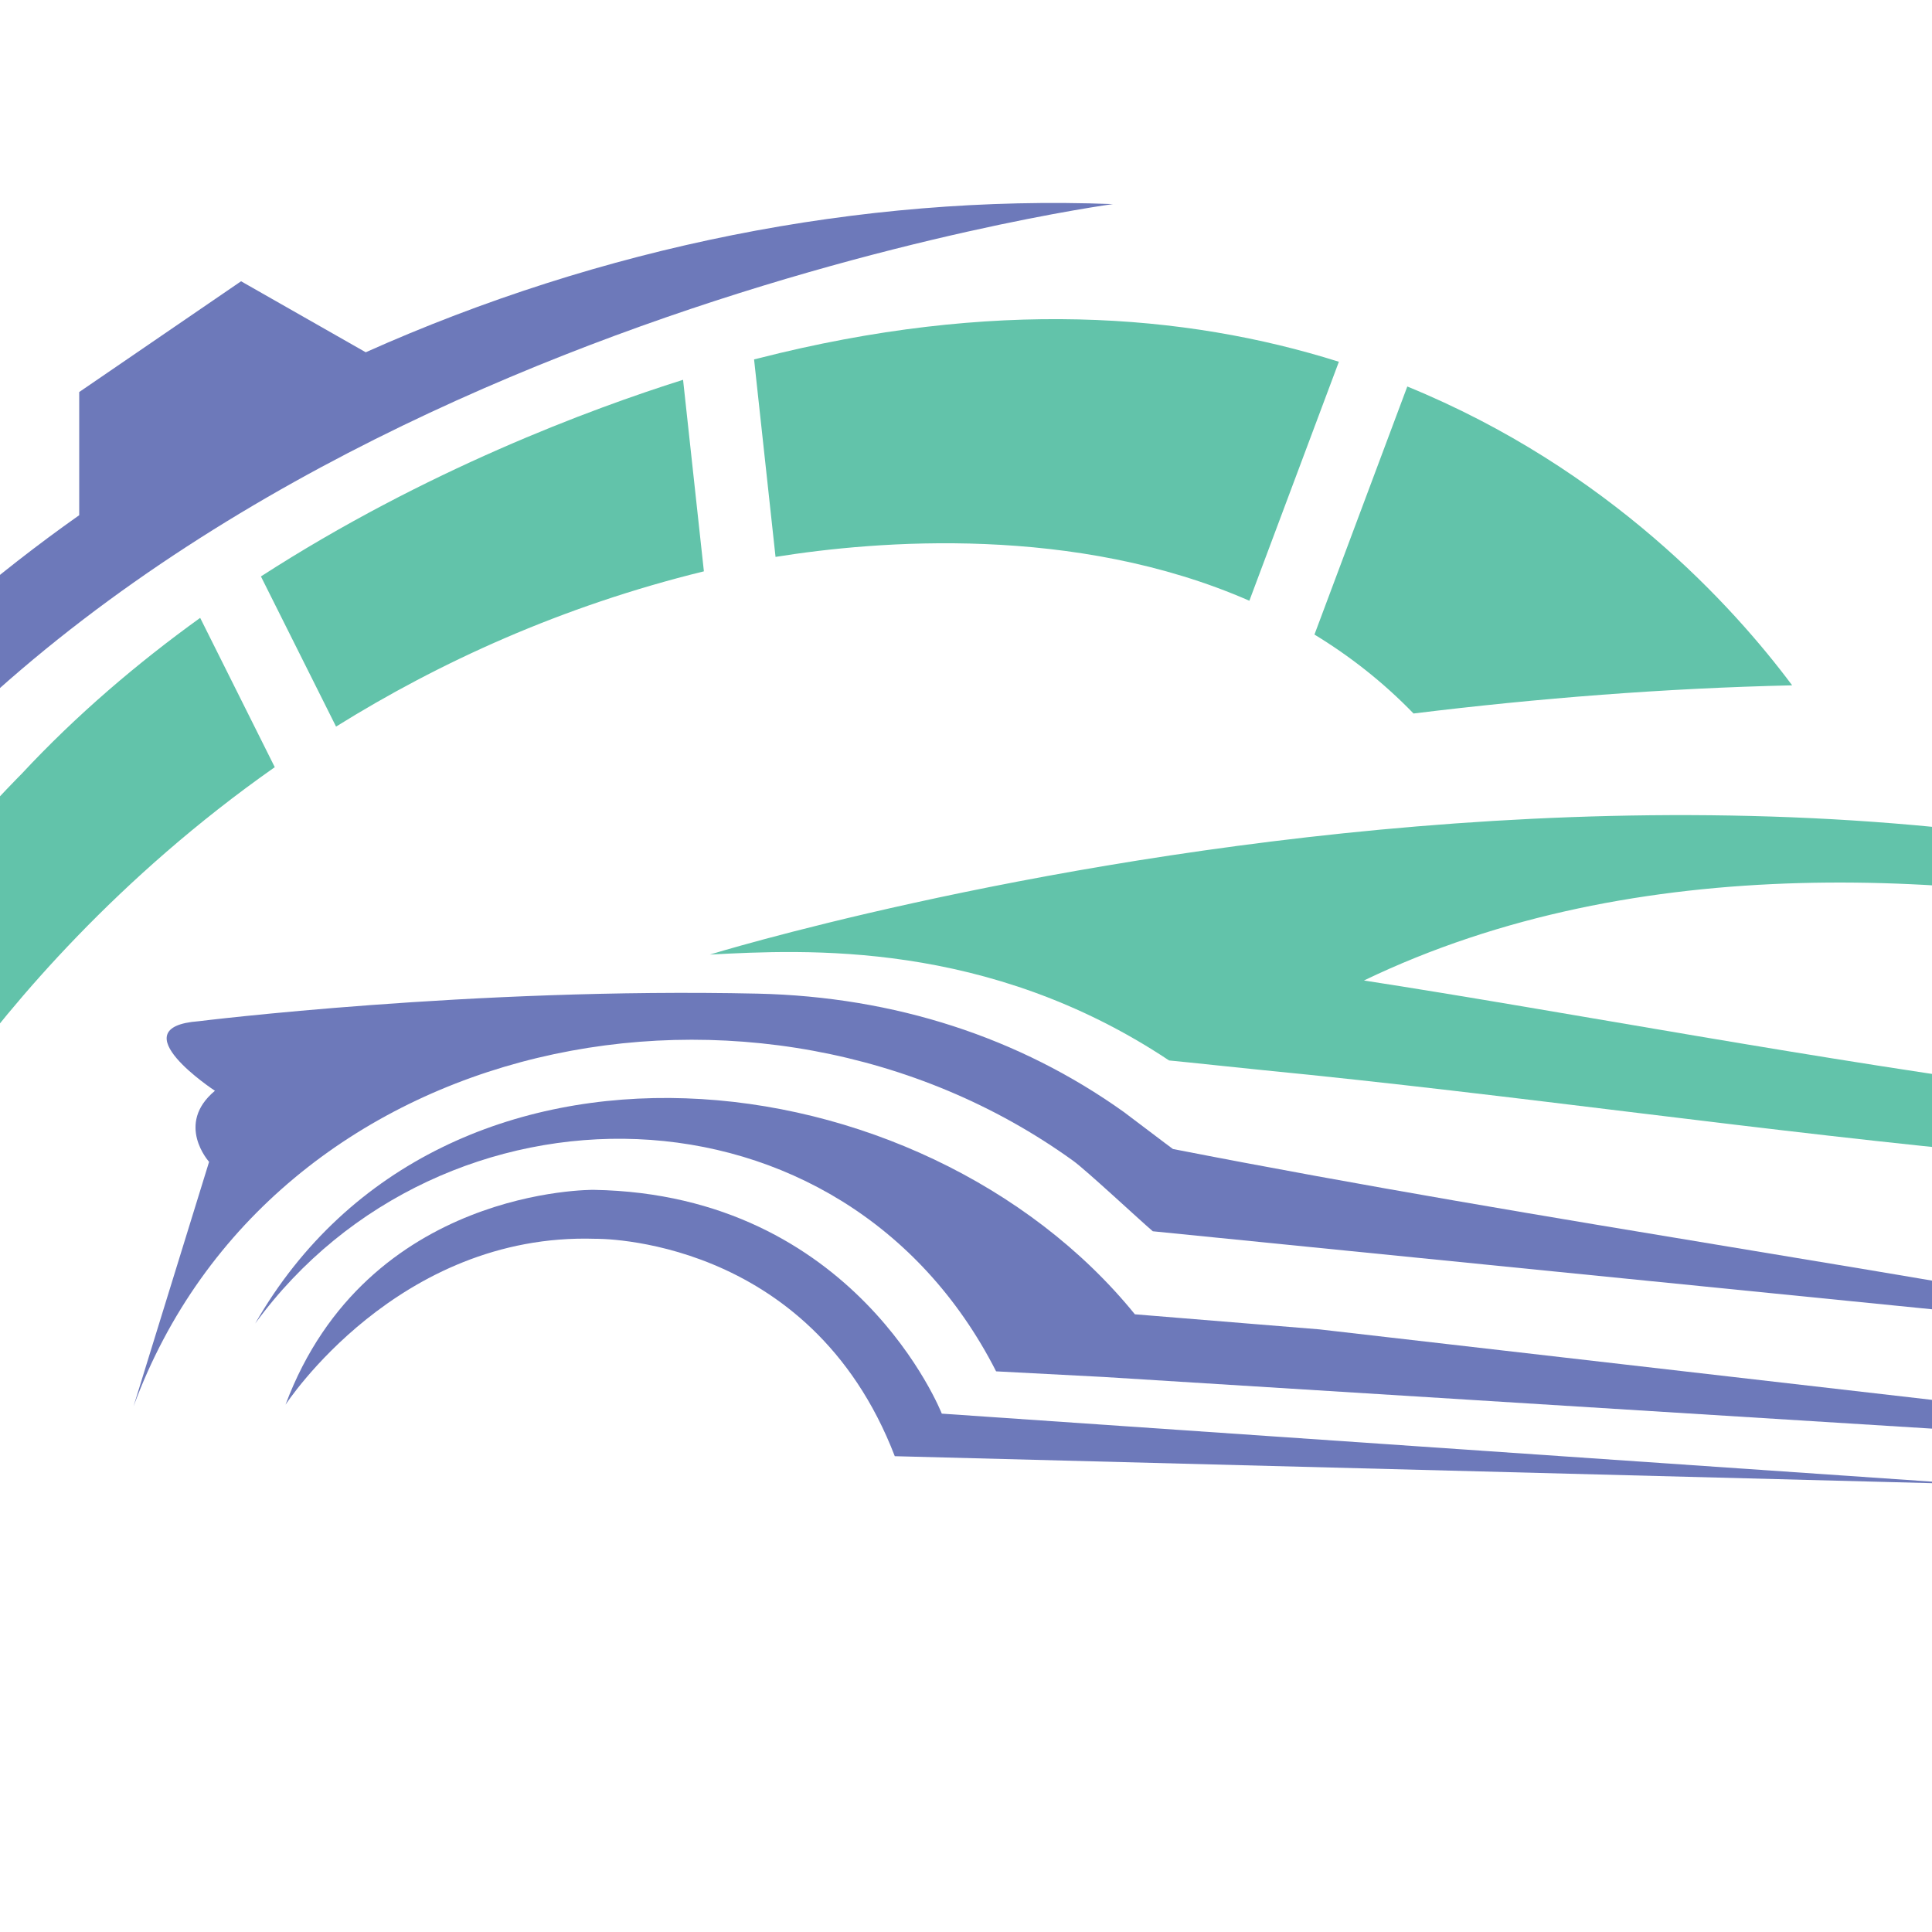 <?xml version="1.0" encoding="utf-8"?>
<!-- Generator: Adobe Illustrator 16.0.0, SVG Export Plug-In . SVG Version: 6.00 Build 0)  -->
<!DOCTYPE svg PUBLIC "-//W3C//DTD SVG 1.1//EN" "http://www.w3.org/Graphics/SVG/1.1/DTD/svg11.dtd">
<svg version="1.1" id="Calque_1" xmlns="http://www.w3.org/2000/svg" xmlns:xlink="http://www.w3.org/1999/xlink" x="0px" y="0px"
	 width="36px" height="36px" viewBox="0 0 36 36" enable-background="new 0 0 36 36" xml:space="preserve">
<g>
	<path fill-rule="evenodd" clip-rule="evenodd" fill="#62C3AA" d="M3.518,42.395c0,0-4.386-1.75-6.787-5.848l-1.484,0.615
		C-3.021,39.559-0.28,41.422,3.518,42.395L3.518,42.395z M-3.886,35.33c-0.742-1.709-1.118-3.758-0.791-6.176l-2.317-0.045
		c-0.13,2.482,0.362,4.838,1.5,6.889L-3.886,35.33L-3.886,35.33z M-4.427,27.799c0.434-1.871,1.277-3.945,2.665-6.232
		c0,0,0.059-0.105,0.176-0.297l-2.056-1.722c-0.572,0.899-1.13,1.884-1.617,2.927c-0.823,1.764-1.36,3.545-1.603,5.279
		L-4.427,27.799L-4.427,27.799z M-0.823,20.137l-2.061-1.726c1.691-2.417,3.279-3.983,3.279-3.983
		c1.031-1.108,2.169-2.075,3.335-2.915l1.39,2.782C2.185,16.356,0.231,18.683-0.823,20.137L-0.823,20.137z M6.262,13.539
		c1.918-1.195,4.198-2.242,6.854-2.893l-0.388-3.569c-1.722,0.543-4.802,1.686-7.866,3.664L6.262,13.539L6.262,13.539z
		 M14.451,10.377c1.89-0.303,5.578-0.607,8.829,0.817l1.668-4.453c-2.868-0.905-6.456-1.179-10.827-0.061l-0.07,0.017L14.451,10.377
		L14.451,10.377z M24.493,11.824l1.73-4.622c3.756,1.535,6.082,4.108,7.171,5.568c-2.369,0.054-4.735,0.24-7.055,0.525
		C25.771,12.708,25.147,12.222,24.493,11.824z"/>
	<path fill-rule="evenodd" clip-rule="evenodd" fill="#6D79BA" d="M20.737,3.803c0,0-16.659,2.24-24.246,12.888
		c0,0-6.431,7.94-4.302,16.991c0,0,1.398,8.541,11.512,9.828c-0.193,0.547-0.384,1.094-0.577,1.643
		c-1.061-0.158-2.048-0.359-2.966-0.611l-2.345,2.76l-4.503-2.285l0.746-3.512c-0.505-0.428-0.958-0.883-1.367-1.359l-3.195,0.633
		l-1.907-4.213l2.43-2.311c-0.165-0.949-0.242-1.936-0.237-2.943l-2.48-1.201l0.865-6.656l2.988,0.053
		c0.184-0.564,0.381-1.123,0.593-1.684c0.342-0.895,0.734-1.762,1.174-2.603l-1.116-2.176l3.282-4.104l2.07,0.384
		c1.309-1.376,2.759-2.623,4.32-3.725V7.305l3.016-2.064l2.323,1.323C11.195,4.605,16.019,3.622,20.737,3.803z"/>
	<g>
		<path fill-rule="evenodd" clip-rule="evenodd" fill="#6D79BA" d="M3.703,19.029c0,0,5.085-0.632,10.415-0.514
			c2.557,0.058,4.88,0.819,6.821,2.204c0.068,0.049,0.848,0.643,0.917,0.691c7.162,1.398,13.61,2.252,20.771,3.65l-21.146-2.117
			c-0.23-0.195-1.24-1.137-1.481-1.311c-5.86-4.23-14.935-2.412-17.512,4.574l1.408-4.557c0,0-0.636-0.703,0.109-1.324
			C4.006,20.326,2.2,19.14,3.703,19.029z"/>
		<path fill-rule="evenodd" clip-rule="evenodd" fill="#62C3AA" d="M70.425,25.971c0,0-9.058-5.66-18.844-4.424
			c-9.306,1.176-18.675-0.691-28.052-1.607c-0.342-0.033-1.402-0.148-1.745-0.18c-3.384-2.251-6.781-2.065-8.556-1.973
			c0,0,22.955-7.082,36.59,2.137c0,0-14.189-6.569-24.403-1.654c7.582,1.172,18.587,3.582,26.036,2.486
			C55.116,20.217,63.716,20.625,70.425,25.971z"/>
		<polygon fill-rule="evenodd" clip-rule="evenodd" fill="#62C3AA" points="63.846,23.305 65.625,25.086 68.29,25.461 
			65.253,25.652 		"/>
		<path fill-rule="evenodd" clip-rule="evenodd" fill="#62C3AA" d="M69.876,27.75l-6.334-0.607c0,0-1.602-4.086-6.488-4.168
			c0,0-4.224-0.055-5.743,4.002c0,0,2.086-3.209,5.771-3.092c0,0,4.104-0.256,5.582,4.051L69.876,27.75z"/>
		<path fill-rule="evenodd" clip-rule="evenodd" fill="#6D79BA" d="M36.666,27.654l-19.117-1.313c0,0-1.601-4.086-6.486-4.17
			c0,0-4.224-0.053-5.743,4.004c0,0,2.085-3.209,5.771-3.092c0,0,3.994-0.076,5.582,4.051L36.666,27.654z"/>
		<path fill-rule="evenodd" clip-rule="evenodd" fill="#6D79BA" d="M20.568,25.658l-2.007-0.105
			c-2.865-5.624-10.359-5.617-13.806-0.891c3.489-6.086,12.433-5.047,16.392-0.172l3.439,0.281l21.588,2.484L20.568,25.658z"/>
	</g>
</g>
</svg>

